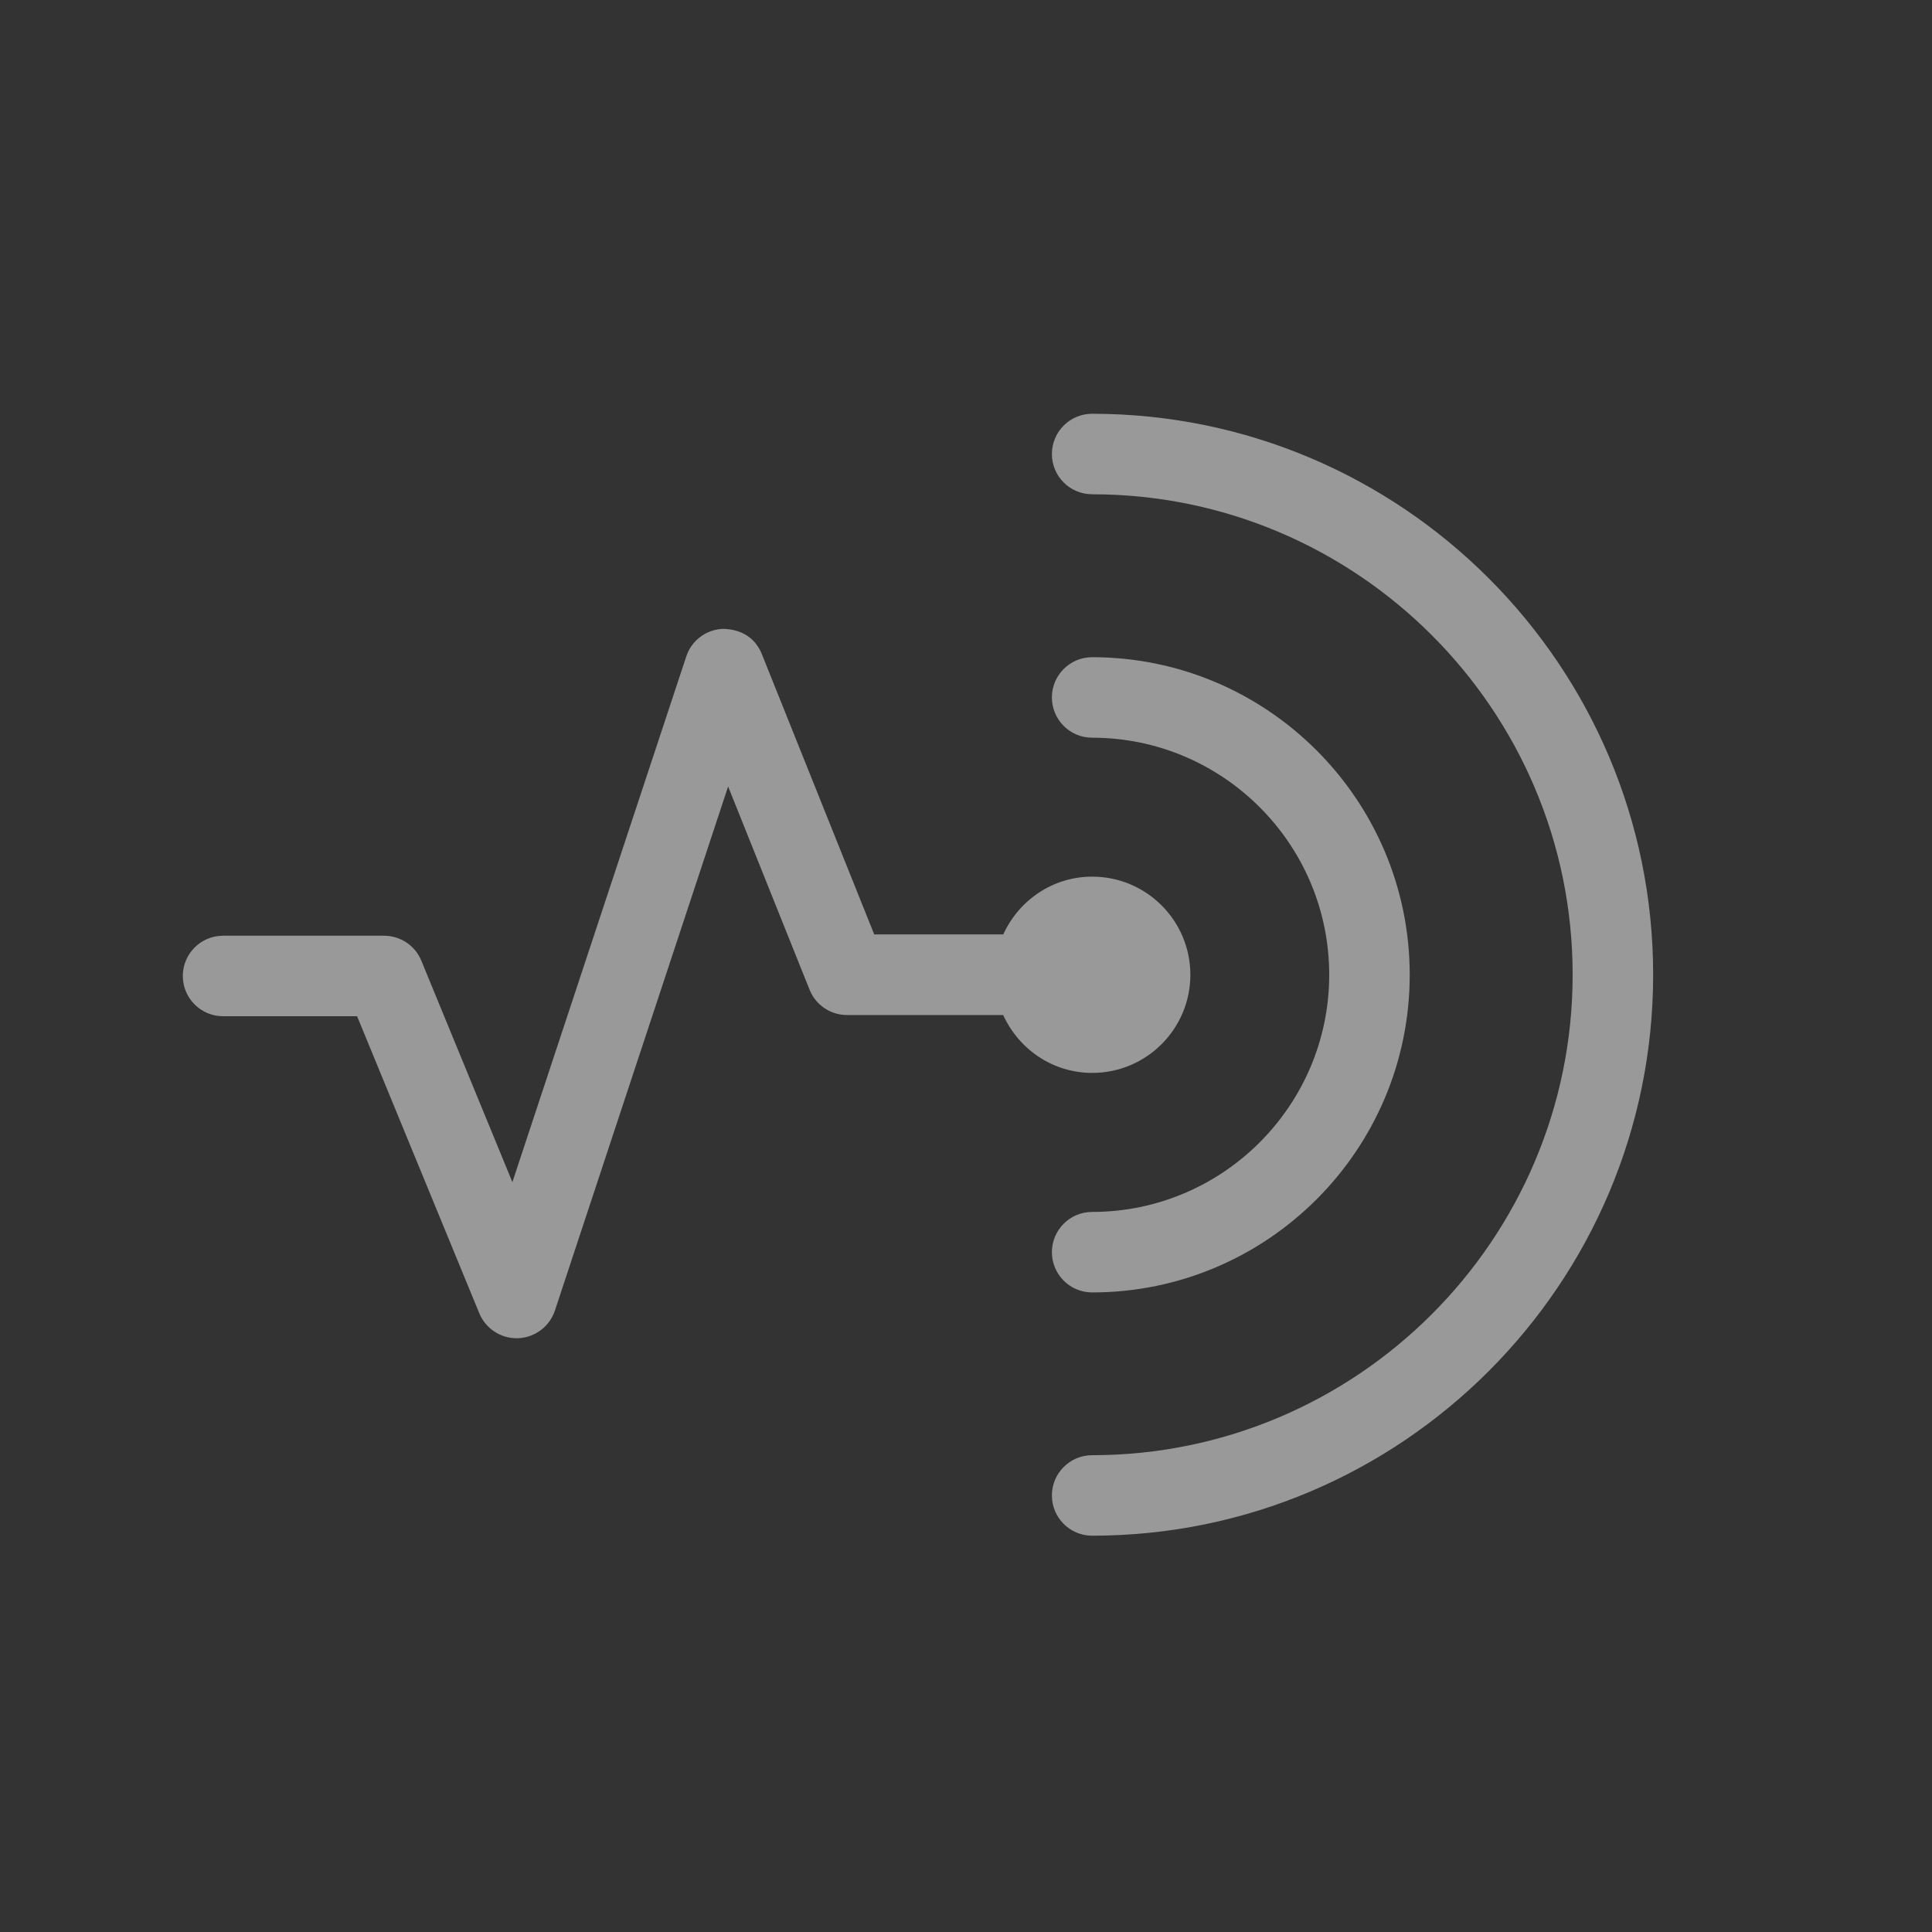 <?xml version="1.0" encoding="utf-8"?>
<svg version="1.1" xmlns="http://www.w3.org/2000/svg" xmlns:xlink="http://www.w3.org/1999/xlink" x="0px" y="0px" width="24px"
	 height="24px" viewBox="0 0 24 24" enable-background="new 0 0 24 24" xml:space="preserve">
<rect x="0" y="0" width="24" height="24" fill="#333333" stroke="none"/>
<g id="cp_x5F_age_x5F_sensor">
		<path opacity="0.5" fill="#FFFFFF" d="M13.568,13.328c0.673,0,1.219-0.546,1.219-1.219s-0.546-1.219-1.219-1.219
			c-0.493,0-0.913,0.296-1.105,0.718h-1.603L9.464,8.126c-0.078-0.195-0.246-0.309-0.48-0.314c-0.21,0.006-0.394,0.144-0.459,0.343
			l-2.16,6.53l-1.131-2.751c-0.077-0.188-0.26-0.31-0.463-0.31h-2c-0.276,0-0.5,0.224-0.5,0.5s0.224,0.5,0.5,0.5h1.665l1.518,3.69
			c0.078,0.188,0.261,0.31,0.463,0.31c0.006,0,0.012,0,0.018,0c0.209-0.008,0.392-0.145,0.458-0.343L9.045,9.77l1.012,2.525
			c0.076,0.19,0.26,0.314,0.464,0.314h1.941C12.654,13.031,13.074,13.328,13.568,13.328z"/>
		<path opacity="0.5" fill="#FFFFFF" d="M13.567,15.055c-0.276,0-0.5,0.224-0.5,0.5s0.224,0.5,0.5,0.5
			c2.176,0,3.945-1.77,3.945-3.945s-1.77-3.946-3.945-3.946c-0.276,0-0.5,0.224-0.5,0.5s0.224,0.5,0.5,0.5
			c1.624,0,2.945,1.321,2.945,2.945S15.191,15.055,13.567,15.055z"/>
		<path opacity="0.5" fill="#FFFFFF" d="M13.567,5.14c-0.276,0-0.5,0.224-0.5,0.5s0.224,0.5,0.5,0.5
			c3.291,0,5.969,2.677,5.969,5.968s-2.678,5.969-5.969,5.969c-0.276,0-0.5,0.224-0.5,0.5s0.224,0.5,0.5,0.5
			c3.843,0,6.969-3.126,6.969-6.969S17.41,5.14,13.567,5.14z"/>
</g>
</svg>
